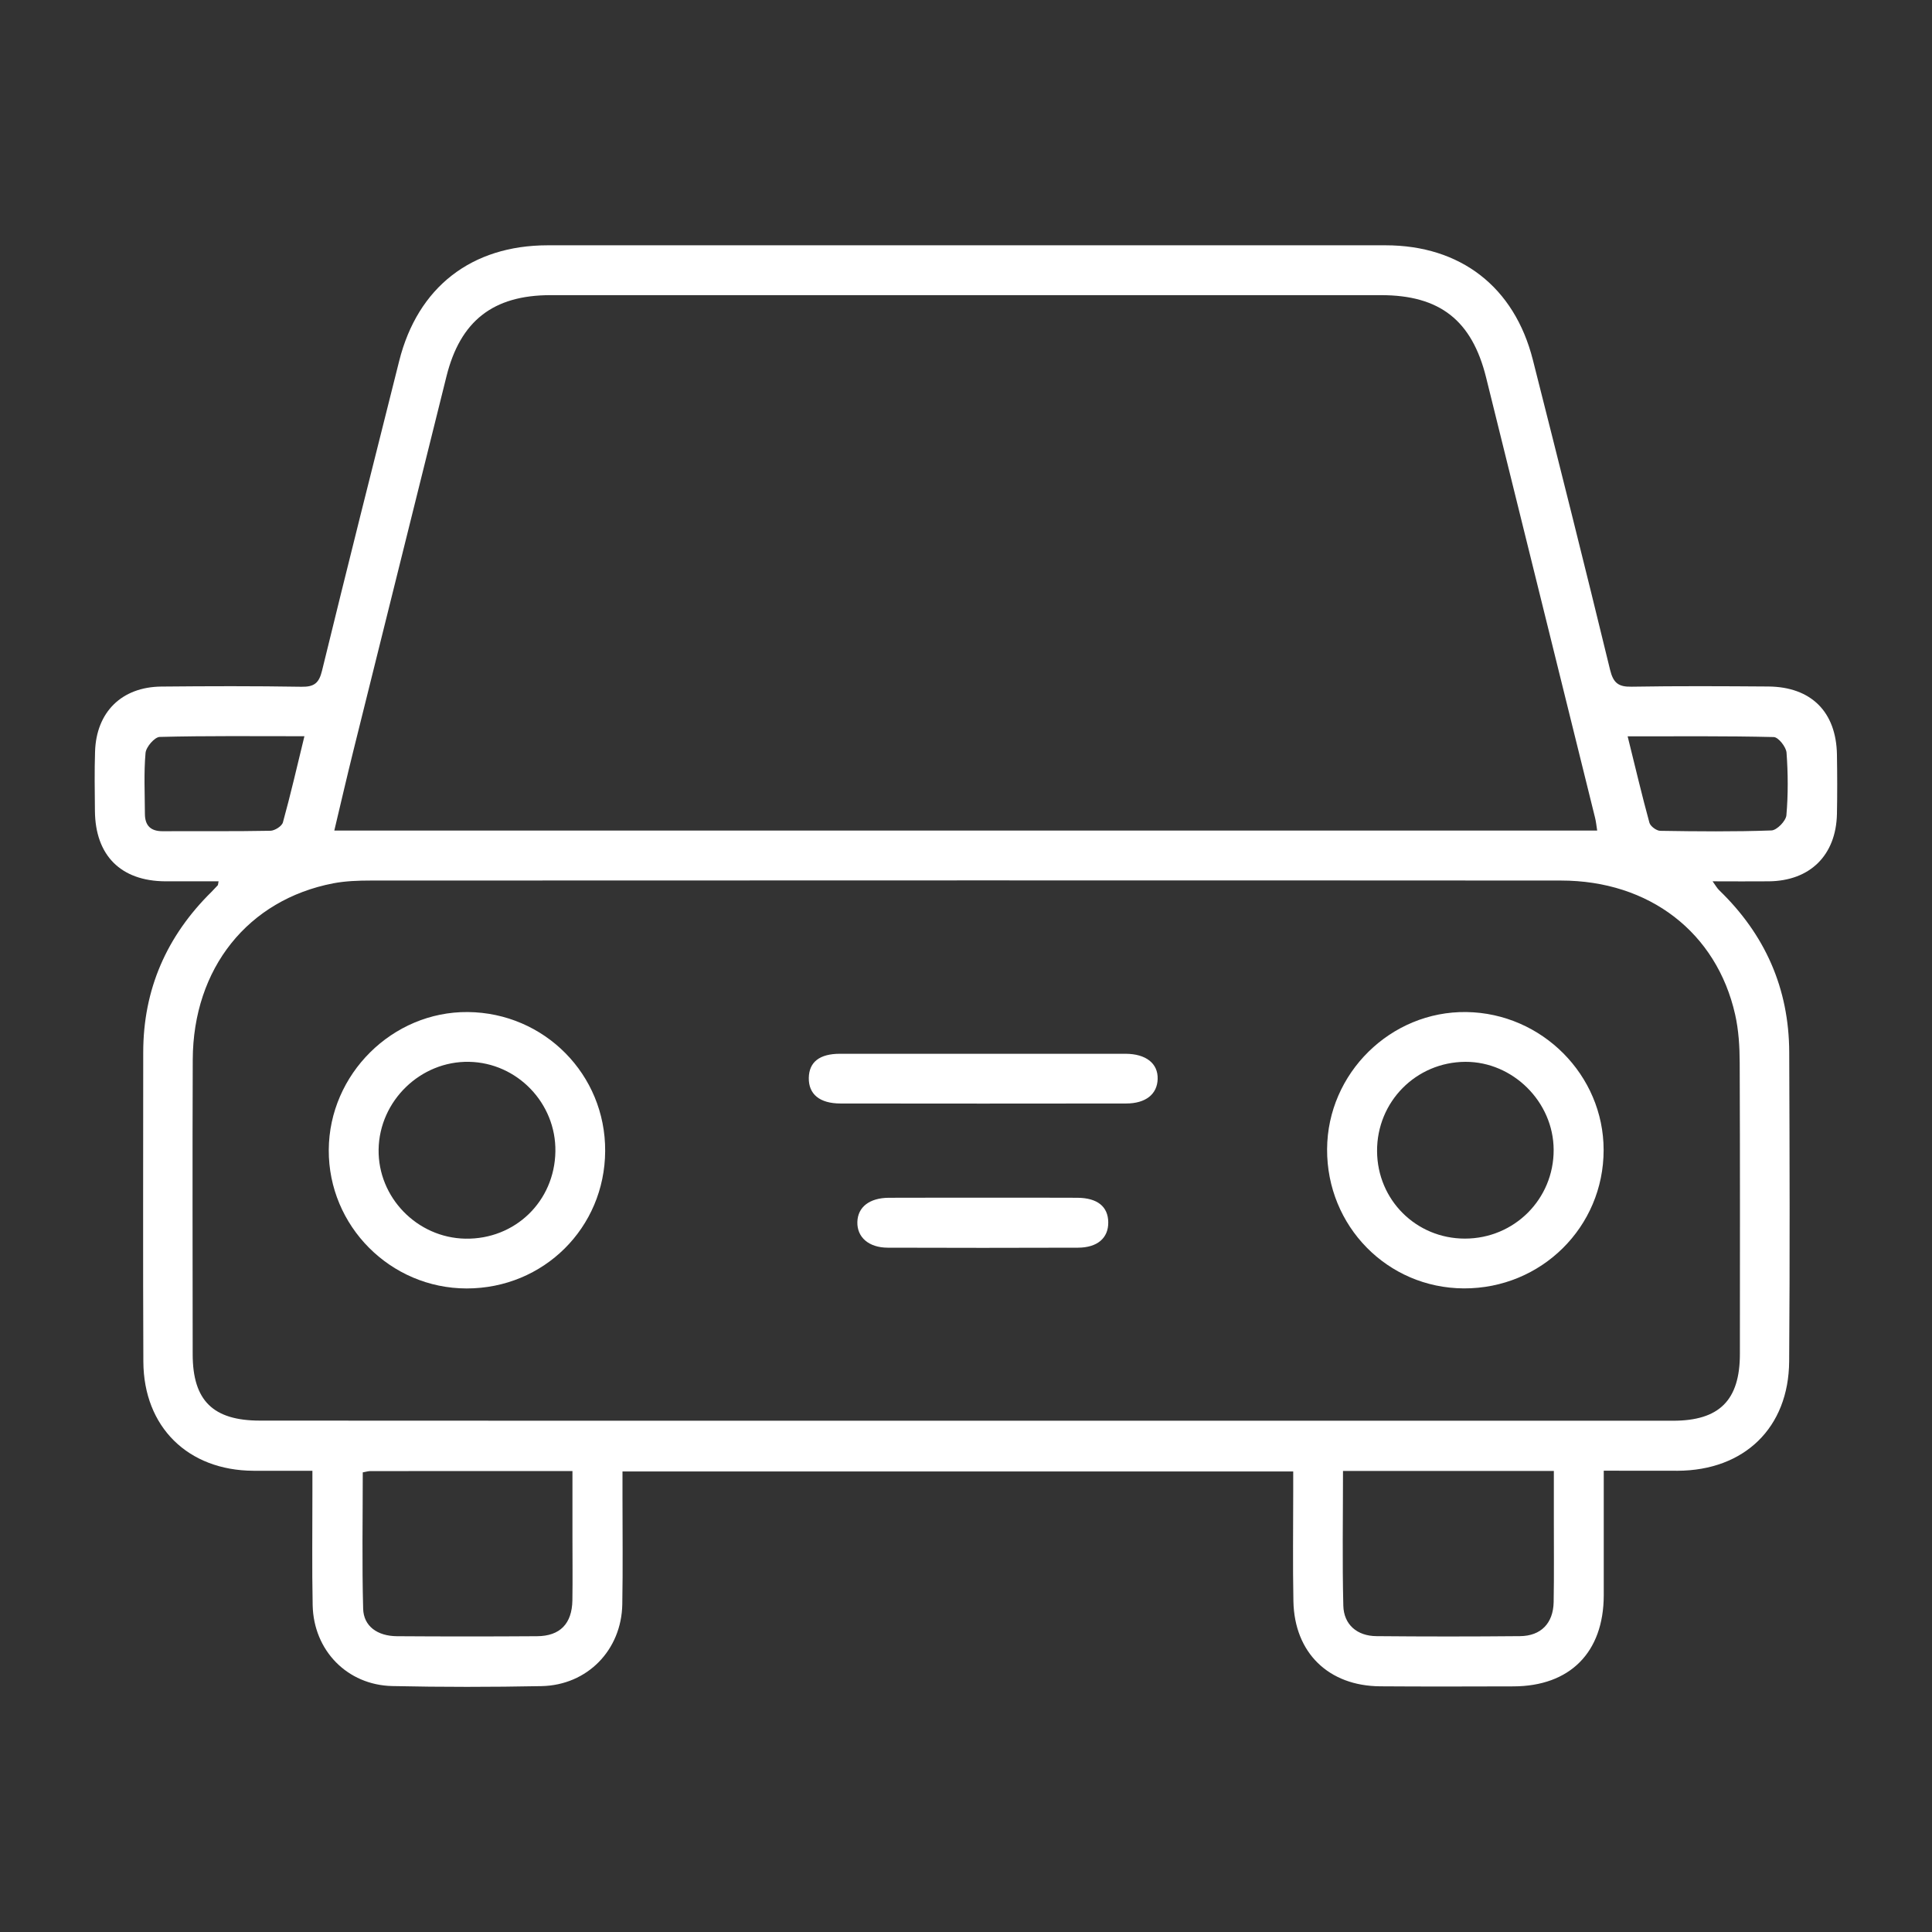<?xml version="1.0" encoding="utf-8"?>
<svg version="1.1" id="Livello_1" x="0px" y="0px" viewBox="0 0 300 300" style="enable-background:new 0 0 300 300;" xmlns="http://www.w3.org/2000/svg">
  <rect x="0" y="0" width="300" height="300" fill="#333333" stroke="none"/>
  <style type="text/css">
	.st0{fill:#FFFFFF;}
</style>
  <g>
    <path d="M249.03,228.37c0,6.74,0.01,13.06,0,19.38c-0.03,8.84-5.25,14.09-14.04,14.11c-6.89,0.02-13.77,0.04-20.66-0.01 c-8.03-0.05-13.33-5.2-13.49-13.2c-0.11-5.67-0.03-11.35-0.03-17.03c0-1,0-2.01,0-3.13c-34.81,0-69.3,0-104.15,0 c0,1.33,0,2.59,0,3.86c0,5.58,0.07,11.17-0.03,16.75c-0.12,7.12-5.43,12.58-12.55,12.72c-7.72,0.15-15.45,0.16-23.17-0.01 c-7-0.16-12.21-5.53-12.36-12.55c-0.12-5.86-0.03-11.72-0.04-17.58c0-1,0-2,0-3.3c-3.26,0-6.21,0.01-9.16,0 c-10.16-0.05-17.04-6.79-17.09-16.94c-0.07-16-0.02-32.01-0.02-48.01c0-9.82,3.65-18.09,10.61-24.95c0.33-0.33,0.64-0.67,0.96-1.01 c0.05-0.05,0.04-0.15,0.13-0.62c-2.8,0-5.53,0.01-8.27,0c-6.9-0.04-10.87-4-10.93-10.93c-0.03-3.07-0.08-6.14,0.02-9.21 c0.19-6.14,4.13-10.04,10.29-10.1c7.26-0.07,14.52-0.09,21.77,0.03c1.95,0.03,2.71-0.55,3.18-2.48 c3.92-16.06,7.96-32.1,11.99-48.13c2.88-11.44,11.22-17.93,23.05-17.94c43.36-0.01,86.72-0.01,130.09,0 c11.66,0,20.02,6.46,22.89,17.78c4.06,16.03,8.09,32.06,11.99,48.13c0.5,2.05,1.29,2.67,3.34,2.63c7.07-0.12,14.14-0.08,21.22-0.03 c6.66,0.05,10.56,3.93,10.67,10.58c0.05,3.07,0.06,6.14,0,9.21c-0.14,6.41-4.17,10.39-10.56,10.46c-2.79,0.03-5.58,0-8.75,0 c0.46,0.63,0.69,1.06,1.03,1.39c7.12,6.87,10.83,15.24,10.87,25.13c0.06,16,0.11,32.01-0.01,48.01c-0.07,10.33-6.97,16.96-17.34,17 C256.78,228.38,253.08,228.37,249.03,228.37z M149.8,220.61c36.66,0,73.33,0,109.99,0c7.19,0,10.38-3.18,10.38-10.38 c0.01-15.07,0.03-30.14-0.03-45.22c-0.01-2.5-0.16-5.05-0.71-7.48c-2.87-12.73-13.32-20.8-27.05-20.8 c-61.6-0.04-123.2-0.02-184.8,0c-1.95,0-3.93,0.07-5.83,0.43c-13.25,2.56-21.76,13.2-21.82,27.38 c-0.06,15.26-0.02,30.52-0.01,45.77c0.01,7.18,3.17,10.28,10.45,10.28C76.85,220.62,113.33,220.61,149.8,220.61z M248.01,128.97 c-0.12-0.76-0.18-1.39-0.33-1.99c-5.63-22.79-11.27-45.58-16.92-68.37c-2.2-8.87-7.19-12.78-16.32-12.78 c-42.98-0.01-85.97-0.01-128.95,0c-8.94,0-14.03,4.02-16.17,12.64c-4.81,19.37-9.64,38.74-14.45,58.11 c-1.01,4.08-1.96,8.18-2.96,12.39C117.46,128.97,182.65,128.97,248.01,128.97z M208.54,228.41c0,7.21-0.12,14.07,0.05,20.91 c0.07,2.96,2.15,4.72,5.15,4.74c7.43,0.07,14.86,0.07,22.29,0c3.24-0.03,5.15-1.99,5.22-5.27c0.08-4.36,0.02-8.73,0.03-13.09 c0-2.38,0-4.75,0-7.29c-1.29,0-2.2,0-3.12,0C228.41,228.41,218.67,228.41,208.54,228.41z M56.33,228.63 c0,7.1-0.13,14.14,0.06,21.17c0.07,2.72,2.22,4.25,5.25,4.27c7.25,0.05,14.5,0.05,21.75,0c3.58-0.02,5.43-1.95,5.49-5.57 c0.05-3.25,0.01-6.51,0.01-9.76c0-3.4,0-6.8,0-10.32c-10.72,0-21.03,0-31.34,0.01C57.2,228.42,56.85,228.54,56.33,228.63z M47.27,114.32c-7.84,0-15.16-0.08-22.47,0.11c-0.79,0.02-2.12,1.56-2.2,2.48c-0.28,3.13-0.11,6.31-0.1,9.47 c0.01,1.82,0.9,2.7,2.76,2.69c5.57-0.03,11.15,0.04,16.72-0.07c0.68-0.01,1.79-0.71,1.95-1.3 C45.11,123.44,46.1,119.12,47.27,114.32z M252.74,114.34c1.2,4.83,2.21,9.14,3.38,13.41c0.15,0.55,1.09,1.25,1.68,1.26 c5.76,0.09,11.52,0.15,17.27-0.06c0.84-0.03,2.24-1.47,2.32-2.35c0.28-3.23,0.26-6.5,0.02-9.74c-0.07-0.88-1.27-2.39-1.98-2.41 C268.03,114.27,260.62,114.34,252.74,114.34z" style="fill: rgb(255, 255, 255);"/>
    <path d="M72.46,200.07c-11.83-0.01-21.47-9.69-21.41-21.51c0.06-11.77,9.89-21.51,21.59-21.41c11.9,0.11,21.4,9.71,21.33,21.58 C93.91,190.66,84.41,200.07,72.46,200.07z M86.24,178.8c0.12-7.49-5.92-13.77-13.39-13.92c-7.54-0.15-13.94,6.05-14.06,13.61 c-0.11,7.45,5.98,13.71,13.46,13.85C79.98,192.48,86.12,186.54,86.24,178.8z" style="fill: rgb(255, 255, 255);"/>
    <path d="M227.3,200.06c-11.85-0.05-21.29-9.66-21.23-21.62c0.06-11.79,9.88-21.46,21.64-21.29c11.72,0.17,21.3,9.79,21.3,21.42 C249.02,190.52,239.33,200.11,227.3,200.06z M213.83,178.75c0.04,7.58,6.07,13.58,13.64,13.58c7.67,0,13.81-6.14,13.78-13.79 c-0.02-7.42-6.32-13.69-13.71-13.66C219.89,164.92,213.79,171.07,213.83,178.75z" style="fill: rgb(255, 255, 255);"/>
    <path d="M153.02,163.63c7.25,0,14.5-0.01,21.75,0c3.19,0.01,5.07,1.51,4.99,3.93c-0.07,2.35-1.86,3.79-4.9,3.79 c-14.78,0.02-29.56,0.02-44.34,0c-3.25,0-4.98-1.45-4.93-3.99c0.05-2.45,1.67-3.73,4.84-3.73 C137.96,163.62,145.49,163.63,153.02,163.63z" style="fill: rgb(255, 255, 255);"/>
    <path d="M152.79,185.98c4.83,0,9.67-0.02,14.5,0.01c3.11,0.02,4.77,1.36,4.8,3.8c0.03,2.44-1.67,3.94-4.7,3.95 c-9.85,0.03-19.7,0.04-29.55,0c-2.95-0.01-4.77-1.63-4.71-3.98c0.06-2.33,1.87-3.75,4.89-3.77 C142.94,185.97,147.87,185.98,152.79,185.98z" style="fill: rgb(255, 255, 255);"/>
  </g>
</svg>